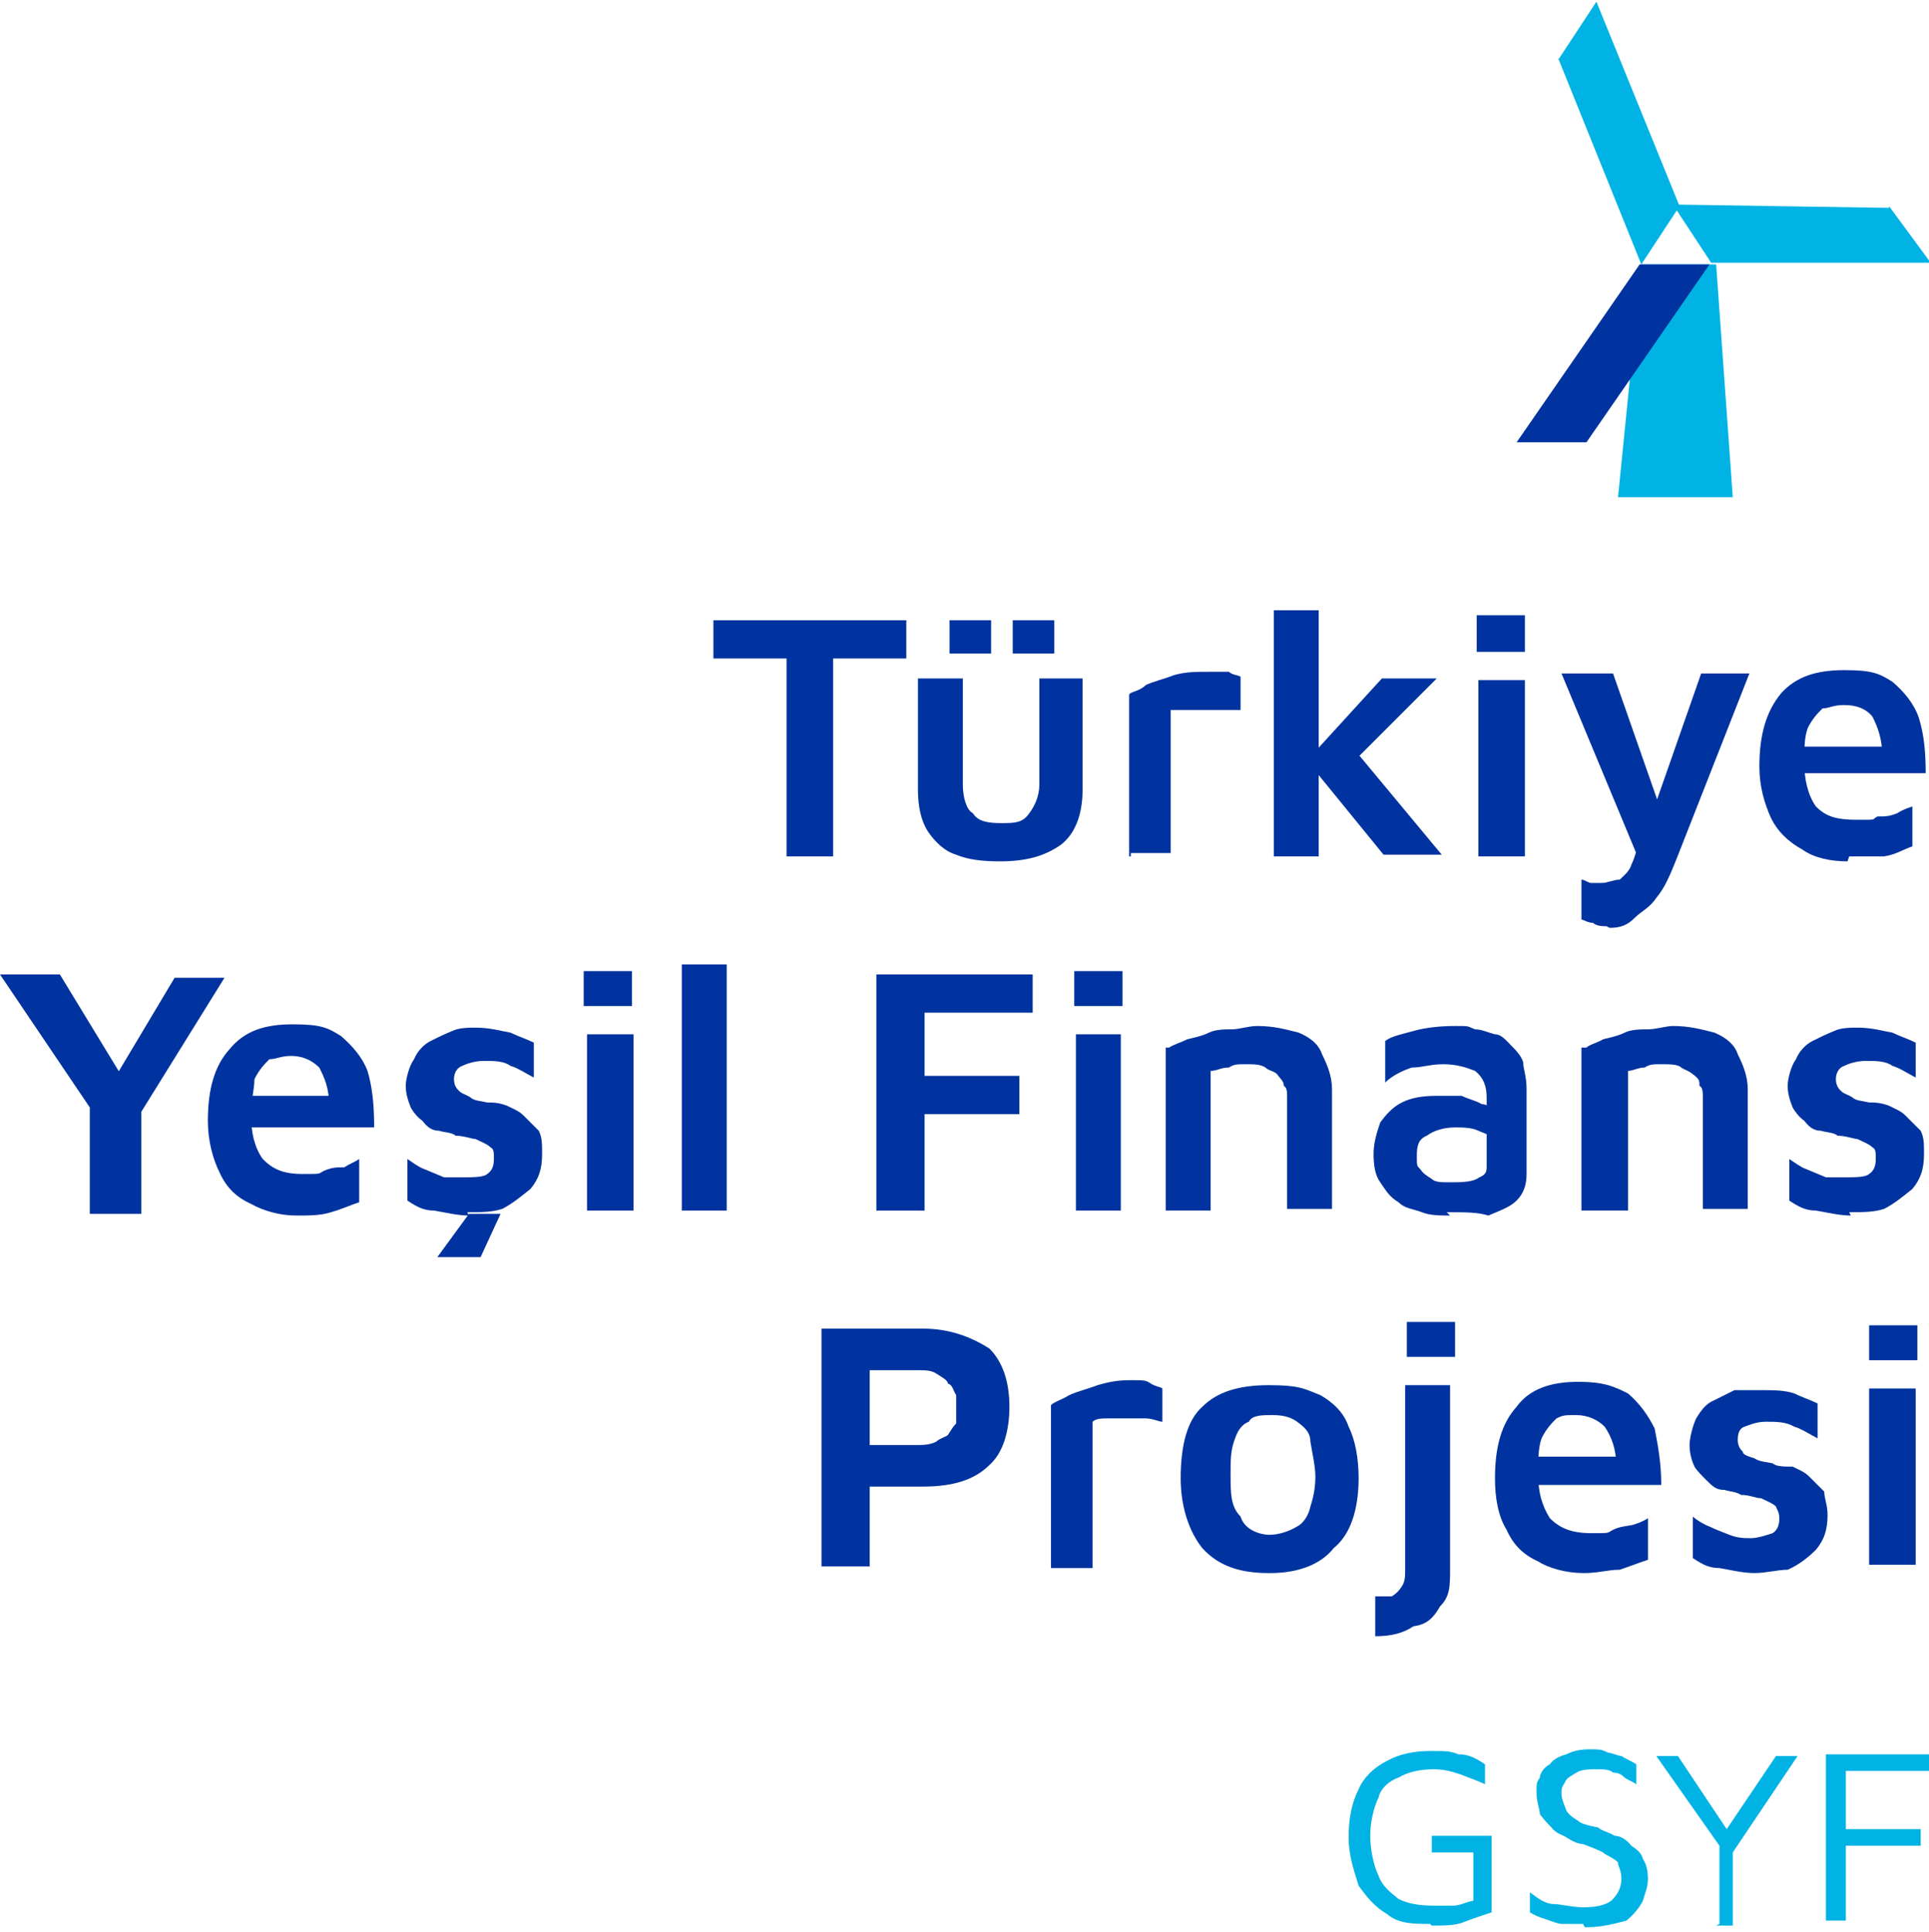 <?xml version="1.0" encoding="UTF-8"?>
<svg id="Layer_1" xmlns="http://www.w3.org/2000/svg" version="1.1" viewBox="0 0 116 116.2">
  <!-- Generator: Adobe Illustrator 29.1.0, SVG Export Plug-In . SVG Version: 2.1.0 Build 142)  -->
  <defs>
    <style>
      .st0, .st1 {
        fill: #00339f;
      }

      .st2 {
        fill: #00b3e4;
      }

      .st1 {
        fill-rule: evenodd;
      }
    </style>
  </defs>
  <g>
    <path class="st0" d="M47.3,51.5v-11.9h-4.4v-2.3h11.6v2.3h-4.4v11.9h-2.9Z"/>
    <path class="st0" d="M60.1,51.8c-1,0-1.9-.1-2.6-.4-.7-.2-1.3-.8-1.7-1.4s-.6-1.5-.6-2.5v-6.7h2.7v6.4c0,.7.2,1.5.6,1.7.3.5.9.6,1.7.6s1.3,0,1.7-.6c.3-.4.6-1,.6-1.7v-6.4h2.6v6.7c0,1.4-.4,2.6-1.3,3.3-1,.7-2.1,1-3.7,1ZM57.1,39.3v-2h2.5v2h-2.5ZM60.9,39.3v-2h2.5v2h-2.5Z"/>
    <path class="st0" d="M67.9,51.5v-9.7c0-.2.6-.2,1-.6.4-.2,1.2-.4,1.7-.6.7-.2,1.3-.2,2.1-.2s.8,0,1.2,0c.2.2.6.2.7.3v2c-.2,0-.6,0-1,0h-2.3c-.3,0-.7,0-.9,0v8.6h-2.4v.2Z"/>
    <path class="st0" d="M79.3,36.7v14.8h-2.7v-14.8h2.7ZM78.9,45.4l4.2-4.6h3.3l-6.1,6.1-1.4-1.5ZM80.8,44.3l5.9,7.1h-3.5l-4.4-5.4,1.9-1.7Z"/>
    <path class="st0" d="M88.8,39.2v-2.2h2.9v2.2h-2.9ZM91.7,40.9v10.6h-2.8v-10.6h2.8Z"/>
    <path class="st0" d="M96.6,55.7c-.2,0-.6,0-.8-.2-.3,0-.6-.2-.7-.2v-2.4c.2,0,.4.2.6.2h.6c.4,0,.7-.2,1.1-.2.2-.2.6-.5.7-.9.2-.4.3-.8.5-1.6v1.4l-4.7-11.3h3.1l2.8,8h-.3l2.8-8h2.9l-4.4,11.2c-.4,1-.7,1.7-1.2,2.3-.4.6-.9.8-1.3,1.2-.4.4-.8.6-1.5.6Z"/>
    <path class="st0" d="M111.1,51.8c-1,0-2-.2-2.7-.7-.9-.5-1.5-1.1-1.9-1.9-.4-.9-.7-1.9-.7-3.1,0-1.9.4-3.3,1.3-4.4.9-1,2.1-1.4,3.8-1.4s2.1.2,2.9.7c.7.6,1.3,1.3,1.6,2.2.3,1,.4,2,.4,3.3h-8.3v-1.6c0,0,6.3,0,6.3,0l-.6.7c0-1.2-.3-1.9-.6-2.5-.4-.5-1-.7-1.7-.7s-.9.2-1.3.2c-.3.3-.6.6-.9,1.2-.2.6-.2,1.2-.2,2.1s.2,1.9.7,2.6c.6.6,1.2.8,2.5.8s.8,0,1.2-.2c.5,0,.7,0,1.2-.2.3-.2.6-.3.9-.4v2.4c-.6.2-1,.5-1.7.6h-2.1,0Z"/>
    <path class="st0" d="M5.4,72.8v-6.2L0,58.6h3.6l4.2,6.9h-1.3l4-6.7h3l-5.4,8.7.4-1.6v7.1h-3.1v-.2Z"/>
    <path class="st0" d="M17.8,73.1c-1,0-2-.3-2.7-.7-.9-.4-1.5-1-1.9-1.9-.4-.8-.7-1.9-.7-3.1,0-1.9.4-3.3,1.3-4.3.9-1.1,2.1-1.5,3.8-1.5s2.1.2,2.9.7c.7.6,1.3,1.3,1.6,2.1.3,1,.4,2.1.4,3.4h-8.3l-.2-1.9h6.4l-.6.7c0-1.2-.3-1.8-.6-2.4-.5-.5-1.1-.7-1.7-.7s-.9.2-1.3.2c-.3.3-.6.6-.9,1.2,0,.6-.2,1.2-.2,2.2s.2,1.9.7,2.6c.6.6,1.2.9,2.4.9s.9,0,1.3-.2c.5-.2.7-.2,1.2-.2.3-.2.6-.3.9-.5v2.6c-.6.2-1,.4-1.7.6-.6.2-1.3.2-2.1.2h0Z"/>
    <path class="st0" d="M28.2,73.1c-.7,0-1.5-.2-2.1-.3-.6,0-1-.2-1.6-.6v-2.5c.3.2.7.5,1,.6.5.2.7.3,1.2.5.5,0,.9,0,1.3,0s1.1,0,1.3-.2c.3-.2.4-.5.4-.9s0-.6-.2-.7c-.2-.2-.5-.3-.9-.5-.2,0-.7-.2-1.2-.2-.2-.2-.7-.2-1-.3-.4,0-.7-.2-1-.6-.3-.2-.6-.6-.7-.8-.2-.5-.3-.9-.3-1.3s.2-1.2.5-1.6c.2-.5.6-.9,1-1.1.4-.2.8-.4,1.3-.6.4-.2,1-.2,1.4-.2.9,0,1.5.2,2.1.3.4.2,1,.4,1.4.6v2.1c-.4-.2-1-.6-1.4-.7-.4-.3-1-.3-1.6-.3s-1.1.2-1.3.3c-.3.1-.5.4-.5.8s.2.6.3.7c.2.2.4.2.7.4.2.2.6.2,1,.3.3,0,.7,0,1.2.2.4.2.7.3,1,.6.3.3.6.6.9.9.2.4.2.8.2,1.4,0,.9-.2,1.5-.7,2.1-.5.4-1.1.9-1.7,1.2-.6.2-1.3.2-2.1.2h0ZM26.3,75.6l1.9-2.6h1.9l-1.2,2.6h-2.6Z"/>
    <path class="st0" d="M35.1,60.5v-2.1h2.9v2.1h-2.9ZM38.1,62.2v10.6h-2.8v-10.6h2.8Z"/>
    <path class="st0" d="M43.7,58v14.8h-2.7v-14.8h2.7Z"/>
    <path class="st0" d="M52.7,72.8v-14.2h9.4v2.3h-6.5v3.8h5.7v2.3h-5.7v5.8h-2.9Z"/>
    <path class="st0" d="M64.6,60.5v-2.1h2.9v2.1h-2.9ZM67.4,62.2v10.6h-2.7v-10.6h2.7Z"/>
    <path class="st0" d="M70.3,63c.3-.2.7-.3,1.1-.5.4-.1.9-.2,1.3-.4.4-.2,1-.2,1.4-.2.4,0,1-.2,1.5-.2,1,0,1.7.2,2.5.4.7.3,1.2.7,1.4,1.3.3.6.6,1.3.6,2.1v7.2h-2.7v-6.7c0-.3,0-.6-.2-.7,0-.3-.2-.4-.4-.7-.2-.2-.5-.2-.7-.4-.3-.2-.7-.2-1.2-.2s-.7,0-1,.2c-.5,0-.7.2-1.1.2v8.4h-2.7v-9.8h.2Z"/>
    <path class="st0" d="M87.2,73.1c-.6,0-1.2,0-1.7-.2s-1-.2-1.4-.6c-.5-.3-.7-.6-1.1-1.2-.3-.4-.4-1-.4-1.7s.2-1.3.4-1.9c.3-.4.7-.9,1.3-1.2.6-.3,1.3-.4,2.1-.4s1.1,0,1.5,0c.4.2.9.3,1.2.5.3,0,.6.2.9.6v1.4c-.2,0-.6-.2-1.1-.4-.4-.2-1-.2-1.4-.2-.7,0-1.3.2-1.7.5-.5.2-.6.6-.6,1.2s0,.6.2.8c.2.3.4.4.7.6.2.2.6.2,1,.2.7,0,1.3,0,1.7-.2.3-.2.6-.2.6-.7v-4.2c0-.7-.2-1.2-.7-1.6-.5-.2-1.1-.4-1.9-.4s-1.3.2-1.9.2c-.6.2-1.2.5-1.6.9v-2.5c.4-.3,1-.4,1.7-.6.7-.2,1.6-.3,2.5-.3s.7,0,1.2.2c.4,0,.8.2,1.2.3.4,0,.7.4,1,.7.2.2.6.6.7,1,0,.4.2.8.2,1.6v5.1c0,.7-.2,1.2-.6,1.6s-1,.6-1.7.9c-.6-.2-1.4-.2-2.5-.2Z"/>
    <path class="st0" d="M95.4,63c.2-.2.7-.3,1-.5.4-.1.9-.2,1.3-.4.4-.2,1-.2,1.4-.2.5,0,1.1-.2,1.5-.2,1,0,1.7.2,2.5.4.7.3,1.2.7,1.4,1.3.3.6.6,1.3.6,2.1v7.2h-2.7v-6.7c0-.3,0-.6-.2-.7,0-.3,0-.4-.4-.7s-.4-.2-.7-.4c-.2-.2-.7-.2-1.2-.2s-.7,0-1,.2c-.4,0-.7.2-1,.2v8.4h-2.8v-9.8h.3Z"/>
    <path class="st0" d="M111.3,73.1c-.7,0-1.5-.2-2.1-.3-.6,0-1-.2-1.6-.6v-2.5c.3.2.7.5,1,.6.5.2.7.3,1.2.5.5,0,.9,0,1.3,0s1.1,0,1.3-.2c.3-.2.4-.5.4-.9s0-.6-.2-.7c-.2-.2-.5-.3-.9-.5-.2,0-.7-.2-1.2-.2-.2-.2-.7-.2-1-.3-.4,0-.7-.2-1-.6-.3-.2-.6-.6-.7-.8-.2-.5-.3-.9-.3-1.3s.2-1.2.5-1.6c.2-.5.6-.9,1-1.1.4-.2.8-.4,1.3-.6.4-.2,1-.2,1.4-.2.9,0,1.5.2,2.1.3.4.2,1,.4,1.4.6v2.1c-.4-.2-1-.6-1.4-.7-.4-.3-1-.3-1.6-.3s-1.1.2-1.3.3c-.3.1-.5.4-.5.8s.2.6.3.7c.2.2.4.2.7.4.2.2.6.2,1,.3.3,0,.7,0,1.2.2.4.2.7.3,1,.6.3.3.6.6.9.9.2.4.2.8.2,1.4,0,.9-.2,1.5-.7,2.1-.5.4-1.1.9-1.7,1.2-.6.2-1.3.2-2.1.2h0Z"/>
    <path class="st1" d="M52.3,89.4v4.8h-2.9v-14.3h6.1c1.6,0,2.9.5,4,1.2.8.8,1.2,2,1.2,3.5s-.4,2.8-1.2,3.5c-.9.9-2.2,1.3-4,1.3h-3.2ZM52.3,86.9h2.8c.4,0,.8,0,1.2-.2.2-.2.6-.3.7-.4.2-.3.3-.5.5-.7,0-.3,0-.6,0-.9s0-.6,0-.8c-.2-.3-.2-.6-.5-.7,0-.2-.4-.4-.7-.6-.3-.2-.7-.2-1.2-.2h-2.8v4.5Z"/>
    <path class="st0" d="M63.2,94.2v-9.7c.2-.2.6-.3,1.1-.6.4-.2,1.2-.4,1.7-.6.7-.2,1.2-.3,2-.3s.9,0,1.2.2c.3.2.6.2.7.3v2c-.2,0-.6-.2-1-.2h-2.3c-.3,0-.7,0-.9.2v8.8h-2.5Z"/>
    <path class="st1" d="M76.3,94.6c-1.7,0-3-.4-4-1.5-.8-1-1.3-2.5-1.3-4.2,0-2,.4-3.5,1.3-4.3.9-.9,2.2-1.3,4-1.3s2.1.2,3.1.6c.7.4,1.4,1,1.7,1.9.4.8.6,1.9.6,3.1,0,1.9-.5,3.4-1.5,4.2-.7.9-2,1.5-3.8,1.5ZM76.3,92.3c.6,0,1.2-.2,1.7-.5.4-.2.7-.7.8-1.2.2-.6.3-1.2.3-1.8s-.2-1.5-.3-2.1c0-.6-.4-.9-.8-1.2-.4-.3-.9-.4-1.5-.4s-1.2,0-1.4.4c-.5.2-.7.6-.9,1.2-.2.6-.2,1.2-.2,1.9,0,1.2,0,2,.6,2.6.2.7,1,1.1,1.8,1.1Z"/>
    <path class="st0" d="M82.7,98.4v-2.4c.4,0,.8,0,1,0,.3-.2.4-.3.6-.6.2-.3.2-.6.2-1.1v-11h2.7v11c0,1.1,0,1.7-.6,2.3-.4.7-.8,1.1-1.6,1.2-.6.4-1.3.6-2.3.6ZM84.6,81.6v-2.1h2.9v2.1h-2.9Z"/>
    <path class="st0" d="M95.2,94.6c-1,0-2.1-.3-2.7-.7-.9-.4-1.5-1-1.9-1.9-.5-.8-.7-1.9-.7-3.1,0-1.9.4-3.3,1.3-4.3.8-1.1,2.1-1.5,3.7-1.5s2.2.3,3,.7c.7.6,1.2,1.3,1.6,2.1.2,1,.4,2.1.4,3.4h-8.3l-.2-1.7h6.4l-.6.7c0-1.2-.3-1.9-.7-2.5-.4-.4-1-.7-1.7-.7s-.8,0-1.2.2c-.3.3-.6.6-.9,1.2-.2.6-.2,1.2-.2,2.2s.2,1.8.7,2.6c.6.6,1.3.9,2.5.9s.9,0,1.3-.2.7-.2,1.2-.3c.3-.1.6-.2.9-.4v2.5c-.6.2-1.1.4-1.7.6-.7,0-1.3.2-2.1.2Z"/>
    <path class="st0" d="M105.5,94.6c-.7,0-1.5-.2-2.1-.3-.6,0-1-.2-1.6-.6v-2.5c.2.2.7.5,1,.6.4.2.7.3,1.2.5s.9.2,1.3.2,1-.2,1.3-.3c.3-.2.4-.5.4-.9s-.2-.6-.2-.7c-.2-.2-.5-.3-.9-.5-.3,0-.7-.2-1.2-.2-.3-.2-.7-.2-1-.3-.5,0-.7-.2-1.1-.6-.2-.2-.6-.6-.7-.8-.2-.4-.3-.9-.3-1.3s.2-1.2.4-1.6c.3-.5.6-.9,1.1-1.1.4-.2.8-.4,1.2-.6.5,0,1.1,0,1.5,0,.9,0,1.5,0,2.1.2.4.2,1,.4,1.4.6v2.1c-.4-.2-1-.6-1.4-.7-.5-.3-1.1-.3-1.7-.3s-1,.2-1.3.3c-.3.1-.4.4-.4.8s.2.6.3.7c0,.2.4.3.7.4.3.2.6.2,1.1.3.2.2.7.2,1.2.2.4.2.7.3,1,.6.3.3.6.6.9.9,0,.4.2.8.2,1.4,0,.9-.2,1.5-.7,2.1-.4.4-1,.9-1.7,1.2-.6,0-1.3.2-2,.2h0Z"/>
    <path class="st0" d="M112.4,81.8v-2.1h2.9v2.1h-2.9ZM115.2,83.5v10.6h-2.8v-10.6h2.8Z"/>
    <path class="st2" d="M86,115.7c-1,0-1.9,0-2.6-.6-.7-.4-1.2-1-1.7-1.7-.2-.7-.6-1.7-.6-2.9s.2-2.1.6-2.9c.3-.7.9-1.3,1.7-1.7.7-.4,1.6-.6,2.6-.6s1.2,0,1.7.2c.6,0,1,.2,1.6.6v1.2c-.4-.2-1-.4-1.5-.6-.6-.2-1-.3-1.6-.3-.9,0-1.6.2-2.1.5-.6.2-1.1.7-1.2,1.2-.3.6-.5,1.5-.5,2.3s.2,1.8.5,2.4c.2.6.7,1,1.2,1.4.6.3,1.3.4,2.1.4s.9,0,1.2,0c.4,0,.7-.2,1.2-.3v-2.9h-2.5v-1h3.6v4.6c-.6.2-1.2.4-1.7.6s-1.2.2-1.9.2Z"/>
    <path class="st2" d="M95.2,115.7c-.6,0-.9,0-1.3,0-.2,0-.7-.2-1-.3-.3-.1-.6-.2-.9-.4v-1.2c.3.2.7.6,1.3.7.6,0,1.2.2,1.9.2s1.3-.1,1.7-.4c.3-.3.6-.7.6-1.3s-.2-.7-.2-1c-.3-.3-.7-.4-.9-.6-.4-.2-.7-.3-1.2-.5-.3,0-.7-.2-1-.4-.3-.2-.6-.2-.9-.6-.2-.2-.4-.4-.7-.8,0-.3-.2-.7-.2-1.3s0-.6.2-.9c0-.2.2-.6.6-.8.2-.3.6-.5,1-.6.4-.2.8-.3,1.4-.3s.7,0,1.1.2c.2,0,.6.2.8.2.3.2.6.3.9.5v1.2c-.3-.2-.6-.3-.7-.4-.2-.2-.4-.3-.7-.3-.2-.2-.6-.2-1-.2s-.9,0-1.2.2c-.3.2-.6.3-.7.6-.2.3-.2.4-.2.7s.2.7.3,1c.2.3.4.4.7.6.2.2.7.3,1.2.4.2.2.7.3,1,.5.3,0,.7.2,1,.6.3.2.6.4.7.8.2.3.3.7.3,1.2s-.2.9-.3,1.3c-.2.4-.6.9-1,1.2-1.1.3-1.7.4-2.5.4h0Z"/>
    <path class="st2" d="M103.4,115.7v-4.7l-3.8-5.4h1.3l3.2,4.8-.4-.2,3.1-4.6h1.3l-3.9,5.8v-.7c0,0,0,5.1,0,5.1h-1Z"/>
    <path class="st2" d="M109.8,115.7v-10.2h6.3v1h-5.1v3.5h4.5v1h-4.5v4.5h-1.2v.2Z"/>
  </g>
  <g>
    <path class="st2" d="M93.7,3.5l5,12.4,2.3-3.5-5-12.3-2.3,3.5Z"/>
    <path class="st2" d="M113.6,12.5l-13-.2,2.3,3.5h13.2c0,0-2.5-3.4-2.5-3.4Z"/>
    <path class="st2" d="M104.2,29.9l-1-14h-4.5l-1.4,14h6.9Z"/>
    <path class="st0" d="M95.4,26.6l7.4-10.7h-4.2l-7.4,10.7h4.2Z"/>
  </g>
</svg>